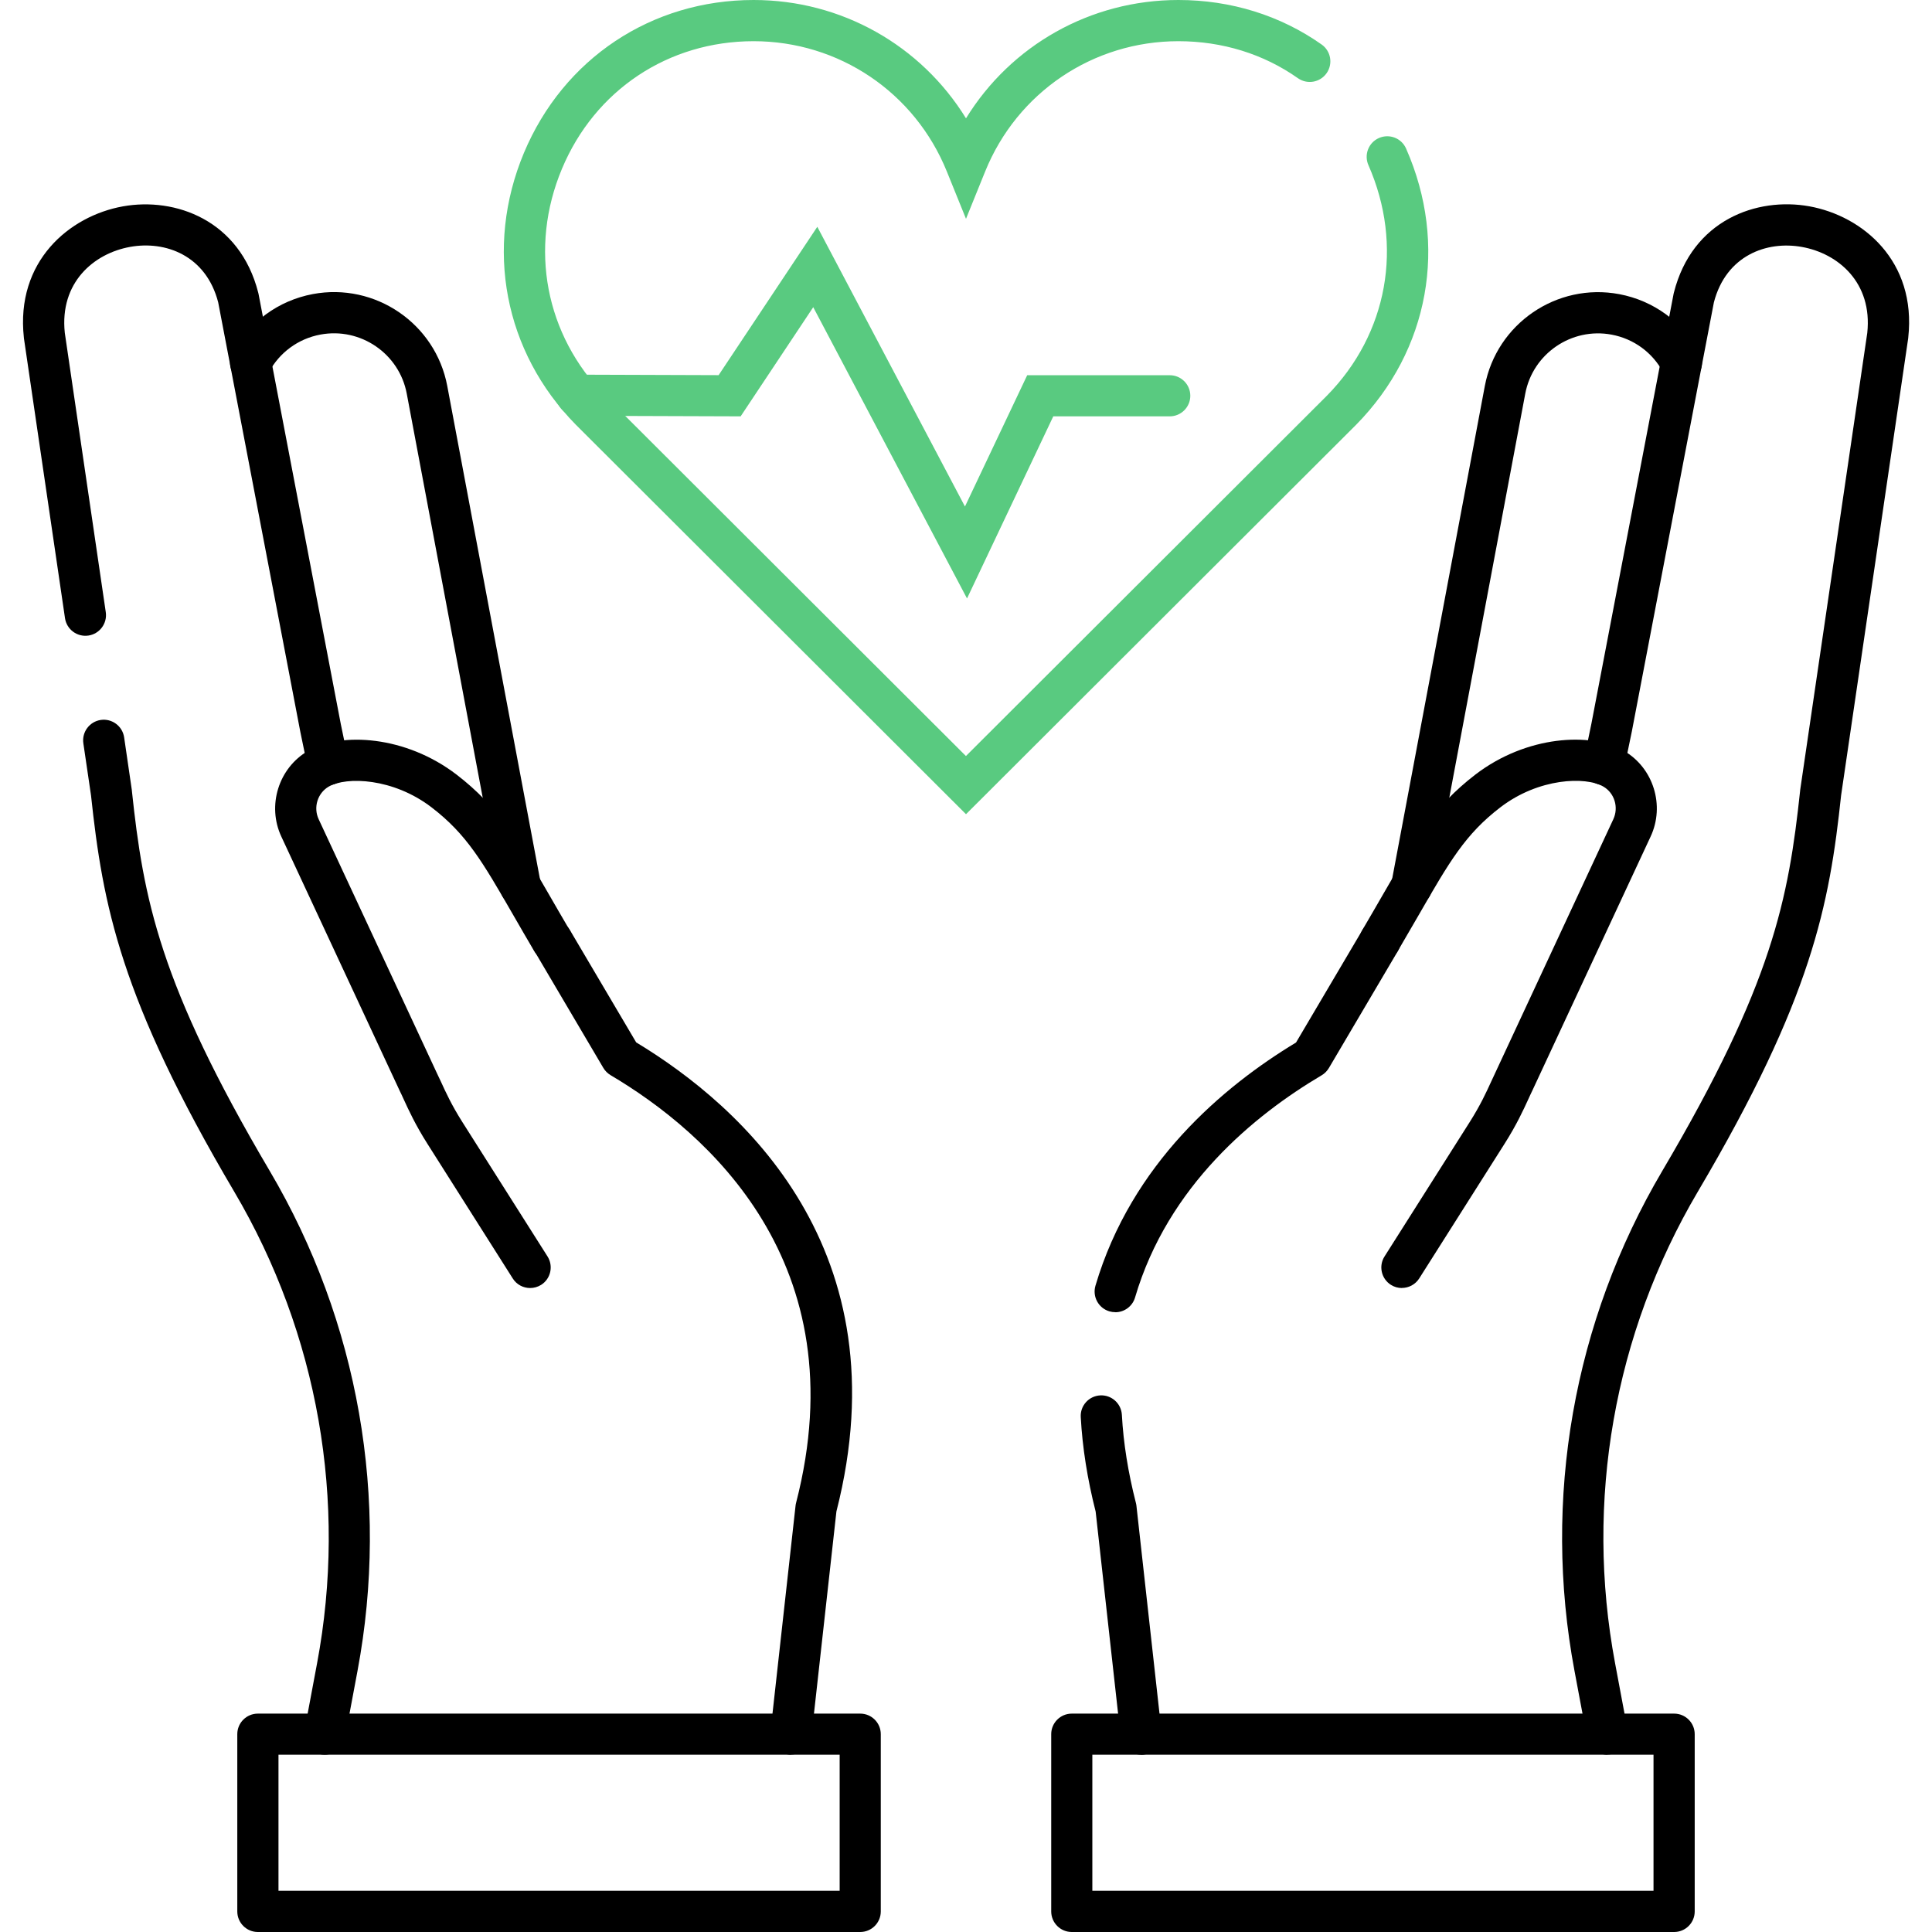 <?xml version="1.0" encoding="UTF-8"?>
<svg id="Layer_1" xmlns="http://www.w3.org/2000/svg" version="1.1" viewBox="0 0 280 280">
  <!-- Generator: Adobe Illustrator 29.6.0, SVG Export Plug-In . SVG Version: 2.1.1 Build 207)  -->
  <defs>
    <style>
      .st0 {
        fill: #59ca80;
      }
    </style>
  </defs>
  <path class="st0" d="M140,118l-56.53-56.43c-10.41-10.57-13.29-25.66-7.54-39.41C81.66,8.49,94.42,0,109.22,0c12.74,0,24.26,6.57,30.78,17.15,6.51-10.58,18.03-17.15,30.78-17.15,7.6,0,14.78,2.23,20.76,6.45,1.35.95,1.67,2.81.72,4.16-.95,1.35-2.81,1.67-4.16.72-4.96-3.5-10.95-5.36-17.32-5.36-12.37,0-23.37,7.42-28.01,18.9l-2.77,6.84-2.77-6.84c-4.64-11.48-15.64-18.9-28.01-18.9s-23.01,7.09-27.78,18.5c-4.81,11.49-2.41,24.09,6.26,32.9l52.29,52.2,52.31-52.22c8.83-8.97,11.14-21.78,6.02-33.42-.66-1.51.02-3.27,1.53-3.93,1.51-.66,3.27.02,3.93,1.53,6.14,13.92,3.36,29.26-7.24,40.03l-56.55,56.45Z"/>
  <path class="st0" d="M140.14,86.72l-22.28-42.2-10.52,15.82-23.77-.08c-1.65,0-2.98-1.35-2.97-2.99,0-1.64,1.34-2.97,2.98-2.97h.01l20.56.07,14.3-21.5,21.4,40.54,9.02-19.03h20.66c1.65,0,2.98,1.34,2.98,2.98s-1.34,2.98-2.98,2.98h-16.88l-12.5,26.39Z"/>
  <g>
    <path d="M75.4,131.39c-1.41,0-2.66-1-2.93-2.43l-13.52-71.91c-1.09-5.81-6.71-9.65-12.52-8.56-3.21.6-5.94,2.6-7.48,5.49-.78,1.45-2.59,2-4.04,1.22-1.45-.78-2-2.58-1.22-4.04,2.4-4.49,6.64-7.6,11.64-8.54,9.04-1.7,17.79,4.27,19.49,13.32l13.52,71.91c.3,1.62-.76,3.18-2.38,3.48-.19.04-.37.05-.55.05Z"/>
    <g>
      <path d="M47.55,113.78c-1.38,0-2.63-.97-2.92-2.38l-1.1-5.31-11.91-62.28c-1.77-6.82-7.67-8.95-12.76-8.03-5.27.95-10.24,5.17-9.47,12.45l5.94,40.49c.24,1.63-.89,3.15-2.52,3.39-1.63.24-3.15-.89-3.39-2.52L3.47,49.04s0-.07-.01-.11c-1.21-11.07,6.59-17.62,14.34-19.02,7.58-1.37,16.95,1.97,19.63,12.52.01.06.03.11.04.17l11.92,62.33,1.09,5.26c.34,1.61-.7,3.19-2.31,3.53-.2.04-.41.06-.61.06Z"/>
      <path d="M47.06,254.31c-.18,0-.37-.02-.55-.05-1.62-.3-2.69-1.86-2.38-3.48l1.82-9.71c4.41-23.49.15-47.76-11.99-68.34-16.56-28.07-19.06-41.54-20.77-57.46l-1.11-7.54c-.24-1.63.89-3.15,2.52-3.39,1.63-.24,3.15.89,3.39,2.52l1.11,7.6s.01.08.01.12c1.67,15.68,3.97,27.99,19.98,55.12,12.88,21.83,17.39,47.57,12.72,72.47l-1.82,9.71c-.27,1.43-1.52,2.43-2.93,2.43Z"/>
      <path d="M114.63,254.31c-.11,0-.22,0-.33-.02-1.64-.18-2.82-1.66-2.64-3.29l3.64-32.8c.02-.14.04-.28.08-.42,8.97-34.77-13-53.74-26.89-61.96-.43-.26-.8-.62-1.05-1.05l-10-16.96c-.84-1.42-.37-3.25,1.05-4.09,1.42-.84,3.25-.37,4.09,1.05l9.62,16.3c15.33,9.26,38.68,30.11,29.02,67.98l-3.62,32.59c-.17,1.53-1.46,2.65-2.96,2.65Z"/>
    </g>
    <path d="M124.67,280H37.37c-1.65,0-2.98-1.34-2.98-2.98v-25.69c0-1.65,1.34-2.98,2.98-2.98h87.3c1.65,0,2.98,1.34,2.98,2.98v25.69c0,1.65-1.34,2.98-2.98,2.98ZM40.36,274.03h81.33v-19.72H40.36v19.72Z"/>
    <path d="M76.83,186.67c-.99,0-1.96-.49-2.52-1.39l-12.37-19.52c-1.74-2.74-2.73-4.91-3.46-6.5-.2-.43-.37-.82-.55-1.17l-17.15-36.83c-2.11-4.5-.41-9.96,3.87-12.44,4.78-2.76,14.14-2.22,21.53,3.45,6.03,4.63,8.8,9.43,13.39,17.38.9,1.56,1.88,3.26,2.98,5.13.84,1.42.37,3.25-1.05,4.09-1.42.84-3.25.37-4.09-1.05-1.11-1.88-2.1-3.6-3.01-5.18-4.5-7.8-6.76-11.72-11.85-15.63-5.57-4.27-12.35-4.49-14.91-3.01-1.62.94-2.26,3.02-1.45,4.74l17.13,36.79c.17.34.37.78.59,1.25.69,1.51,1.55,3.39,3.07,5.79l12.37,19.52c.88,1.39.47,3.24-.92,4.12-.5.31-1.05.46-1.59.46Z"/>
  </g>
  <g>
    <path d="M204.6,131.39c-.18,0-.37-.02-.55-.05-1.62-.3-2.69-1.86-2.38-3.48l13.52-71.91c1.7-9.04,10.44-15.02,19.48-13.32,5,.94,9.24,4.05,11.64,8.54.78,1.45.23,3.26-1.22,4.04-1.45.78-3.26.23-4.04-1.22-1.54-2.89-4.27-4.89-7.48-5.49-5.81-1.09-11.43,2.75-12.52,8.56l-13.52,71.91c-.27,1.43-1.52,2.43-2.93,2.43Z"/>
    <g>
      <path d="M232.94,254.31c-1.41,0-2.66-1-2.93-2.43l-1.82-9.71c-4.68-24.91-.16-50.65,12.72-72.47,16.01-27.14,18.3-39.44,19.98-55.12,0-.04,0-.08.01-.12l9.72-66.22c.77-7.28-4.2-11.5-9.47-12.45-5.09-.92-10.99,1.22-12.76,8.03l-11.9,62.23-1.11,5.35c-.34,1.61-1.91,2.65-3.53,2.31-1.61-.34-2.65-1.92-2.31-3.53l1.1-5.31,11.91-62.28c.01-.06.02-.12.04-.17,2.67-10.55,12.04-13.89,19.63-12.52,7.75,1.4,15.55,7.94,14.34,19.02,0,.04,0,.07-.01.11l-9.72,66.22c-1.7,15.93-4.2,29.39-20.77,57.46-12.14,20.58-16.4,44.85-11.99,68.34l1.82,9.71c.3,1.62-.76,3.18-2.38,3.48-.19.03-.37.05-.55.05Z"/>
      <path d="M165.37,254.31c-1.5,0-2.79-1.13-2.96-2.65l-3.62-32.59c-1.19-4.67-1.92-9.28-2.16-13.7-.09-1.65,1.17-3.05,2.82-3.14,1.64-.09,3.05,1.17,3.14,2.82.22,4.09.91,8.38,2.03,12.75.04.14.06.28.08.42l3.64,32.8c.18,1.64-1,3.11-2.64,3.29-.11.01-.22.02-.33.02Z"/>
      <path d="M161.62,190.17c-.28,0-.56-.04-.84-.12-1.58-.47-2.48-2.12-2.02-3.71,5.22-17.71,18.54-28.89,29.07-35.25l9.62-16.3c.84-1.42,2.67-1.89,4.09-1.05,1.42.84,1.89,2.67,1.05,4.09l-10,16.96c-.26.43-.62.8-1.05,1.05-9.7,5.74-22.27,15.98-27.04,32.2-.38,1.3-1.57,2.14-2.86,2.14Z"/>
    </g>
    <path d="M242.63,280h-87.3c-1.65,0-2.98-1.34-2.98-2.98v-25.69c0-1.65,1.34-2.98,2.98-2.98h87.3c1.65,0,2.98,1.34,2.98,2.98v25.69c0,1.65-1.34,2.98-2.98,2.98ZM158.31,274.03h81.33v-19.72h-81.33v19.72Z"/>
    <path d="M203.17,186.67c-.55,0-1.1-.15-1.59-.46-1.39-.88-1.81-2.73-.92-4.12l12.37-19.52c1.52-2.4,2.38-4.28,3.07-5.79.22-.48.42-.92.61-1.31l17.1-36.73c.81-1.73.18-3.81-1.45-4.75-2.56-1.48-9.35-1.25-14.91,3.01-5.09,3.9-7.35,7.82-11.85,15.63-.91,1.58-1.9,3.29-3.01,5.18-.84,1.42-2.67,1.89-4.09,1.05-1.42-.84-1.89-2.67-1.05-4.09,1.1-1.87,2.08-3.57,2.98-5.13,4.59-7.95,7.36-12.75,13.39-17.38,7.39-5.67,16.75-6.2,21.52-3.45,4.29,2.47,5.99,7.94,3.87,12.45l-17.12,36.77c-.2.4-.37.79-.57,1.22-.73,1.59-1.72,3.76-3.46,6.5l-12.37,19.52c-.57.9-1.54,1.39-2.52,1.39Z"/>
  </g>
</svg>